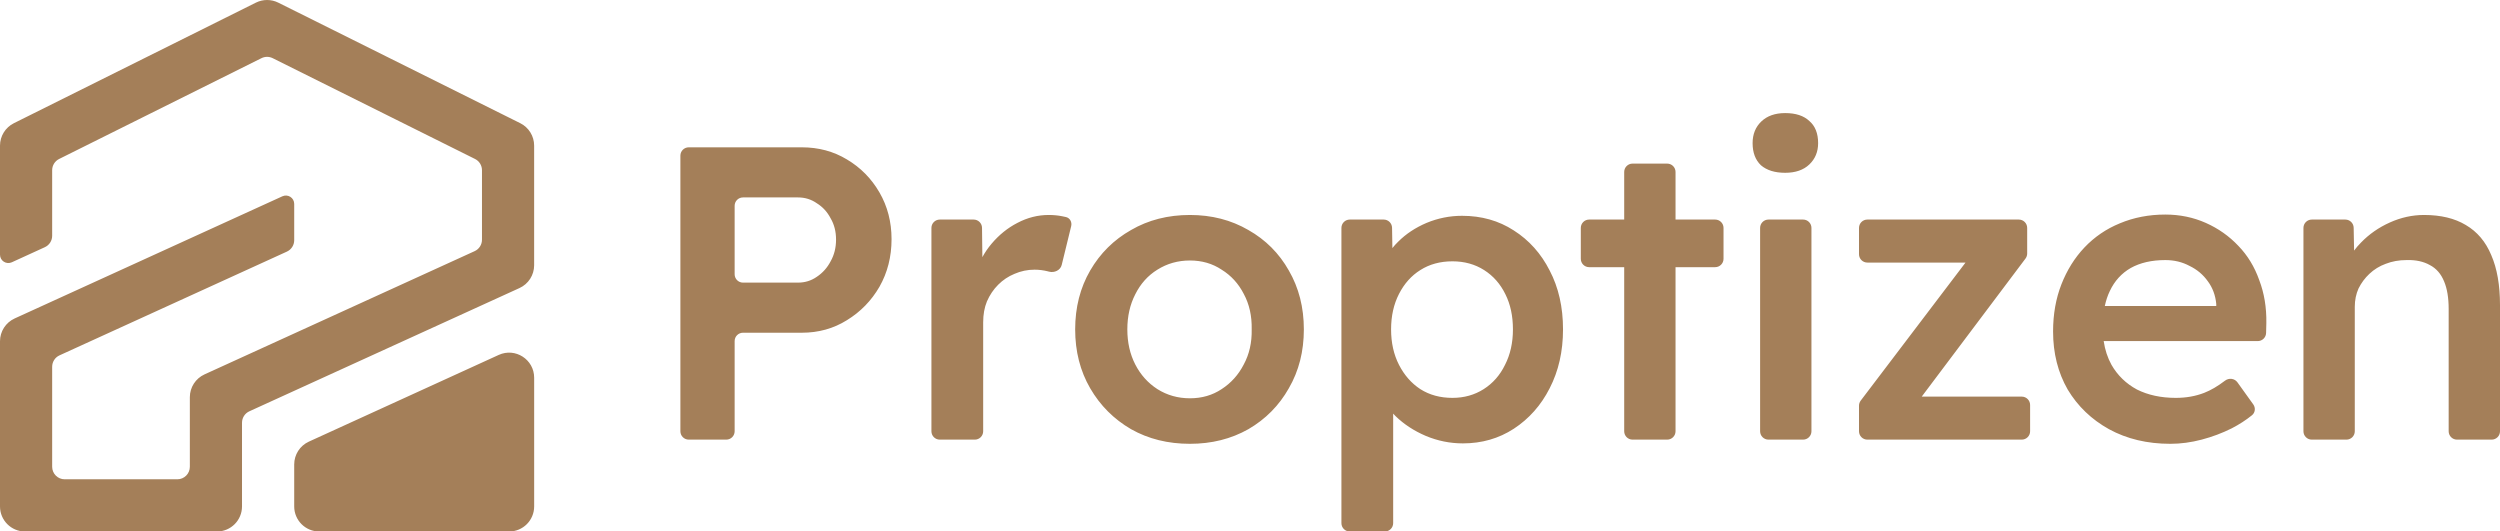 <svg width="1778" height="378" viewBox="0 0 1778 378" fill="none" xmlns="http://www.w3.org/2000/svg">
<path fill-rule="evenodd" clip-rule="evenodd" d="M182.012 1.867C187.01 -0.622 192.886 -0.622 197.884 1.867L370.011 87.615C376.059 90.627 379.882 96.806 379.882 103.566V188.651C379.882 195.631 375.809 201.969 369.462 204.865L177.327 292.524C174.154 293.972 172.117 297.14 172.117 300.63V360.18C172.117 370.021 164.145 377.999 154.31 377.999H17.808C7.973 377.999 0 370.021 0 360.18V242.7C0 235.72 4.073 229.382 10.42 226.487L200.841 139.605C204.772 137.811 209.24 140.686 209.24 145.009V170.843C209.24 174.333 207.203 177.502 204.03 178.95L42.309 252.737C39.136 254.184 37.099 257.353 37.099 260.843V331.966C37.099 336.887 41.086 340.876 46.003 340.876H126.114C131.032 340.876 135.018 336.887 135.018 331.966V282.486C135.018 275.506 139.091 269.169 145.438 266.273L337.573 178.614C340.747 177.166 342.783 173.998 342.783 170.507V121.037C342.783 117.656 340.871 114.567 337.847 113.061L193.916 41.36C191.417 40.115 188.479 40.115 185.98 41.36L42.035 113.066C39.011 114.573 37.099 117.662 37.099 121.042V167.692C37.099 171.18 35.066 174.346 31.896 175.796L8.403 186.539C4.472 188.336 0 185.461 0 181.136V103.571C0 96.811 3.823 90.633 9.871 87.62L182.012 1.867ZM209.24 330.302C209.24 323.324 213.31 316.988 219.654 314.091L354.695 252.421C366.488 247.036 379.896 255.661 379.896 268.632V360.181C379.896 370.022 371.923 378 362.089 378H227.047C217.212 378 209.24 370.022 209.24 360.181V330.302ZM1638.21 306.726C1638.21 310.007 1640.87 312.666 1644.15 312.666H1646.52H1656.61H1668.78C1672.06 312.666 1674.72 310.007 1674.72 306.726V218.225C1674.72 213.473 1675.61 209.118 1677.39 205.158C1679.37 201.198 1681.94 197.733 1685.1 194.763C1688.47 191.596 1692.33 189.22 1696.68 187.636C1701.23 185.854 1706.18 184.963 1711.52 184.963C1718.05 184.765 1723.59 185.953 1728.14 188.527C1732.69 190.903 1736.05 194.763 1738.23 200.109C1740.41 205.257 1741.49 211.79 1741.49 219.71V306.726C1741.49 310.007 1744.15 312.666 1747.43 312.666H1772.06C1775.34 312.666 1778 310.007 1778 306.726V217.037C1778 202.782 1775.92 190.903 1771.77 181.399C1767.81 171.896 1761.78 164.768 1753.66 160.016C1745.75 155.264 1735.86 152.889 1723.98 152.889C1715.67 152.889 1707.56 154.671 1699.65 158.234C1691.73 161.798 1684.91 166.55 1679.17 172.49C1677.33 174.328 1675.69 176.238 1674.23 178.218L1673.93 161.985C1673.87 158.748 1671.23 156.155 1668 156.155H1644.15C1640.87 156.155 1638.21 158.815 1638.21 162.095V306.726ZM1543.55 315.637C1527.13 315.637 1512.59 312.172 1499.92 305.242C1487.46 298.313 1477.66 288.908 1470.54 277.029C1463.62 264.952 1460.15 251.191 1460.15 235.748C1460.15 223.473 1462.13 212.287 1466.09 202.189C1470.05 192.092 1475.49 183.38 1482.41 176.055C1489.54 168.531 1497.95 162.789 1507.64 158.829C1517.53 154.672 1528.32 152.593 1539.99 152.593C1550.28 152.593 1559.88 154.573 1568.78 158.532C1577.68 162.492 1585.4 167.937 1591.93 174.867C1598.46 181.598 1603.41 189.716 1606.77 199.219C1610.33 208.525 1612.01 218.721 1611.82 229.809L1611.65 236.777C1611.58 240.003 1608.94 242.579 1605.72 242.579H1496.14C1497.06 248.804 1498.91 254.446 1501.71 259.507C1506.06 267.031 1512.09 272.871 1519.81 277.029C1527.72 280.989 1536.92 282.969 1547.41 282.969C1554.73 282.969 1561.46 281.781 1567.59 279.405C1572.26 277.598 1577.21 274.705 1582.44 270.723C1585.22 268.613 1589.23 269.074 1591.26 271.907L1602.53 287.619C1604.27 290.052 1603.95 293.425 1601.62 295.306C1597.27 298.822 1592.45 301.936 1587.18 304.648C1580.45 308.014 1573.33 310.687 1565.81 312.667C1558.29 314.647 1550.87 315.637 1543.55 315.637ZM1576.2 217.632H1496.94C1497.78 213.692 1498.97 210.128 1500.52 206.941C1503.88 199.813 1508.83 194.369 1515.36 190.607C1522.09 186.845 1530.3 184.964 1539.99 184.964C1546.32 184.964 1552.06 186.35 1557.21 189.122C1562.55 191.696 1566.9 195.358 1570.26 200.11C1573.63 204.664 1575.61 210.01 1576.2 216.147V217.632ZM1322.12 306.725C1322.12 310.005 1324.78 312.665 1328.06 312.665H1437.87C1441.15 312.665 1443.81 310.005 1443.81 306.725V288.015C1443.81 284.735 1441.15 282.075 1437.87 282.075H1366.73L1440.54 183.875C1441.31 182.845 1441.73 181.592 1441.73 180.305V162.094C1441.73 158.814 1439.07 156.154 1435.79 156.154H1328.06C1324.78 156.154 1322.12 158.814 1322.12 162.094V180.804C1322.12 184.084 1324.78 186.744 1328.06 186.744H1397.88L1323.33 284.937C1322.55 285.971 1322.12 287.233 1322.12 288.53V306.725ZM1257.73 312.665C1254.45 312.665 1251.79 310.005 1251.79 306.725V162.094C1251.79 158.814 1254.45 156.154 1257.73 156.154H1282.36C1285.64 156.154 1288.3 158.814 1288.3 162.094V306.725C1288.3 310.005 1285.64 312.665 1282.36 312.665H1257.73ZM1269.6 122.892C1262.28 122.892 1256.54 121.11 1252.39 117.546C1248.43 113.785 1246.45 108.538 1246.45 101.806C1246.45 95.471 1248.53 90.323 1252.68 86.363C1256.84 82.403 1262.48 80.423 1269.6 80.423C1277.12 80.423 1282.86 82.304 1286.81 86.066C1290.97 89.63 1293.05 94.877 1293.05 101.806C1293.05 107.944 1290.97 112.993 1286.81 116.952C1282.66 120.912 1276.92 122.892 1269.6 122.892ZM1155.13 306.724C1155.13 310.004 1157.79 312.664 1161.07 312.664H1185.7C1188.98 312.664 1191.64 310.004 1191.64 306.724V190.009H1219.83C1223.11 190.009 1225.77 187.35 1225.77 184.07V162.093C1225.77 158.812 1223.11 156.153 1219.83 156.153H1191.64V122.297C1191.64 119.017 1188.98 116.357 1185.7 116.357H1161.07C1157.79 116.357 1155.13 119.017 1155.13 122.297V156.153H1130.2C1126.92 156.153 1124.27 158.812 1124.27 162.093V184.07C1124.27 187.35 1126.92 190.009 1130.2 190.009H1155.13V306.724ZM959.955 378C956.676 378 954.019 375.341 954.019 372.06V162.093C954.019 158.812 956.676 156.153 959.955 156.153H984.093C987.333 156.153 989.974 158.752 990.028 161.994L990.269 176.441C991.472 174.894 992.843 173.379 994.383 171.893C999.923 166.35 1006.65 161.895 1014.56 158.529C1022.68 155.163 1031.09 153.48 1039.79 153.48C1053.64 153.48 1065.91 156.945 1076.59 163.875C1087.48 170.804 1095.99 180.308 1102.12 192.385C1108.45 204.462 1111.62 218.421 1111.62 234.26C1111.62 249.901 1108.45 263.859 1102.12 276.135C1095.99 288.212 1087.48 297.814 1076.59 304.942C1065.91 311.872 1053.84 315.336 1040.39 315.336C1031.28 315.336 1022.48 313.555 1013.97 309.991C1005.66 306.427 998.538 301.774 992.602 296.032C991.983 295.413 991.39 294.79 990.821 294.164V372.06C990.821 375.341 988.164 378 984.885 378H959.955ZM1032.97 282.965C1041.28 282.965 1048.7 280.886 1055.23 276.729C1061.76 272.571 1066.8 266.829 1070.36 259.503C1074.12 252.178 1076 243.763 1076 234.26C1076 224.756 1074.22 216.441 1070.66 209.313C1067.1 201.988 1062.05 196.246 1055.52 192.088C1048.99 187.93 1041.47 185.852 1032.97 185.852C1024.26 185.852 1016.64 187.93 1010.11 192.088C1003.78 196.048 998.736 201.691 994.976 209.016C991.217 216.342 989.337 224.756 989.337 234.26C989.337 243.763 991.217 252.178 994.976 259.503C998.736 266.829 1003.78 272.571 1010.11 276.729C1016.64 280.886 1024.26 282.965 1032.97 282.965ZM804.429 305.241C816.697 312.171 830.646 315.636 846.277 315.636C861.711 315.636 875.561 312.171 887.828 305.241C900.096 298.114 909.692 288.412 916.618 276.137C923.741 263.862 927.302 249.903 927.302 234.262C927.302 218.621 923.741 204.663 916.618 192.387C909.692 180.112 900.096 170.51 887.828 163.58C875.561 156.452 861.711 152.889 846.277 152.889C830.646 152.889 816.697 156.452 804.429 163.58C792.162 170.51 782.467 180.112 775.344 192.387C768.221 204.663 764.659 218.621 764.659 234.262C764.659 249.903 768.221 263.862 775.344 276.137C782.467 288.412 792.162 298.114 804.429 305.241ZM868.834 276.731C862.304 281.087 854.785 283.264 846.277 283.264C837.769 283.264 830.053 281.087 823.127 276.731C816.4 272.375 811.157 266.534 807.397 259.209C803.638 251.883 801.758 243.568 801.758 234.262C801.758 224.957 803.638 216.641 807.397 209.316C811.157 201.792 816.4 195.951 823.127 191.794C830.053 187.438 837.769 185.26 846.277 185.26C854.785 185.26 862.304 187.438 868.834 191.794C875.561 195.951 880.804 201.693 884.564 209.019C888.521 216.344 890.401 224.759 890.203 234.262C890.401 243.568 888.521 251.883 884.564 259.209C880.804 266.534 875.561 272.375 868.834 276.731ZM668.366 312.666C665.088 312.666 662.43 310.007 662.43 306.726V162.095C662.43 158.815 665.088 156.155 668.366 156.155H692.477C695.727 156.155 698.373 158.772 698.412 162.024L698.66 182.884C700.477 179.54 702.646 176.372 705.169 173.381C710.511 167.045 716.645 162.095 723.57 158.531C730.693 154.77 738.113 152.889 745.829 152.889C749.193 152.889 752.359 153.186 755.327 153.78C756.314 153.965 757.244 154.16 758.115 154.364C760.994 155.039 762.522 157.994 761.82 160.868L755.082 188.449C754.156 192.238 749.823 194.206 746.059 193.195C745.788 193.122 745.514 193.051 745.236 192.981C742.07 192.189 738.904 191.794 735.738 191.794C730.792 191.794 726.043 192.783 721.492 194.763C717.139 196.545 713.281 199.119 709.917 202.485C706.554 205.851 703.883 209.811 701.904 214.364C700.123 218.72 699.233 223.67 699.233 229.213V306.726C699.233 310.007 696.575 312.666 693.297 312.666H668.366ZM483.893 306.723C483.893 310.003 486.551 312.662 489.829 312.662H516.54C519.819 312.662 522.476 310.003 522.476 306.723V242.574C522.476 239.294 525.134 236.635 528.412 236.635H570.26C582.132 236.635 592.816 233.665 602.314 227.725C612.009 221.785 619.726 213.866 625.464 203.966C631.202 193.869 634.071 182.584 634.071 170.11C634.071 157.835 631.202 146.747 625.464 136.848C619.726 126.949 612.009 119.128 602.314 113.386C592.816 107.645 582.132 104.774 570.26 104.774H489.829C486.551 104.774 483.893 107.433 483.893 110.713V306.723ZM528.412 200.997C525.134 200.997 522.476 198.337 522.476 195.057V146.352C522.476 143.071 525.134 140.412 528.412 140.412H567.589C572.536 140.412 576.987 141.798 580.945 144.57C585.1 147.143 588.365 150.707 590.739 155.261C593.311 159.617 594.597 164.666 594.597 170.407C594.597 176.149 593.311 181.297 590.739 185.85C588.365 190.404 585.1 194.067 580.945 196.839C576.987 199.611 572.536 200.997 567.589 200.997H528.412Z" fill="#A47F59"/>
</svg>
